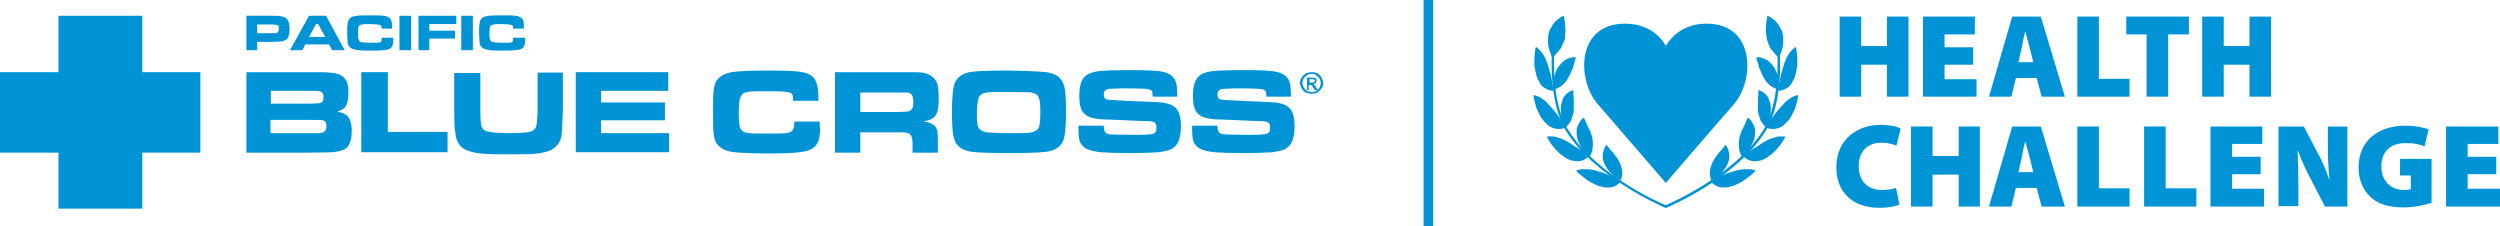 <?xml version="1.0" encoding="utf-8"?>
<!-- Generator: Adobe Illustrator 19.2.0, SVG Export Plug-In . SVG Version: 6.00 Build 0)  -->
<svg version="1.1" id="Layer_1" xmlns="http://www.w3.org/2000/svg" xmlns:xlink="http://www.w3.org/1999/xlink" x="0px" y="0px"
	 viewBox="0 0 602.7 54.5" style="enable-background:new 0 0 602.7 54.5;" xml:space="preserve">
<style type="text/css">
	.st0{fill:#0094D7;}
</style>
<title>Slice 1</title>
<desc>Created with Sketch.</desc>
<g id="Page-1">
	<g id="pbc-health-challenge-RGB">
		<path id="Fill-1" class="st0" d="M315.6,19.9h0.6c0.3,0,0.5,0,0.6-0.1c0.1-0.1,0.2-0.2,0.2-0.3c0-0.1,0-0.2-0.1-0.2
			c-0.1-0.1-0.1-0.1-0.2-0.2c-0.1,0-0.2,0-0.5,0h-0.5V19.9z M315.1,21.5v-2.8h1c0.3,0,0.6,0,0.8,0.1c0.2,0,0.3,0.1,0.4,0.3
			c0.1,0.1,0.1,0.3,0.1,0.4c0,0.2-0.1,0.4-0.2,0.5c-0.2,0.2-0.4,0.2-0.6,0.3c0.1,0,0.2,0.1,0.3,0.2c0.1,0.1,0.3,0.3,0.4,0.6l0.4,0.6
			H317l-0.3-0.4c-0.2-0.4-0.4-0.6-0.5-0.7c-0.1-0.1-0.2-0.1-0.4-0.1h-0.3v1.2H315.1z M316.3,17.8c-0.4,0-0.8,0.1-1.1,0.3
			c-0.4,0.2-0.6,0.5-0.9,0.8c-0.2,0.4-0.3,0.7-0.3,1.1c0,0.4,0.1,0.7,0.3,1.1c0.2,0.3,0.5,0.6,0.8,0.8c0.4,0.2,0.7,0.3,1.1,0.3
			c0.4,0,0.8-0.1,1.1-0.3c0.4-0.2,0.6-0.5,0.8-0.8c0.2-0.3,0.3-0.7,0.3-1.1c0-0.4-0.1-0.7-0.3-1.1c-0.2-0.3-0.5-0.6-0.9-0.8
			C317,17.9,316.7,17.8,316.3,17.8z M316.3,17.4c0.5,0,0.9,0.1,1.3,0.3c0.4,0.2,0.8,0.6,1,1c0.2,0.4,0.4,0.9,0.4,1.3
			c0,0.4-0.1,0.9-0.4,1.3c-0.2,0.4-0.6,0.7-1,1c-0.4,0.2-0.9,0.3-1.4,0.3c-0.5,0-0.9-0.1-1.4-0.3c-0.4-0.2-0.8-0.6-1-1
			c-0.2-0.4-0.4-0.8-0.4-1.3c0-0.5,0.1-0.9,0.4-1.3c0.2-0.4,0.6-0.7,1-1C315.4,17.5,315.8,17.4,316.3,17.4L316.3,17.4z"/>
		<path id="Fill-2" class="st0" d="M73.9,32.1c1.8,0,2.9,0,3.2,0c0.3,0,0.6-0.1,0.8-0.2c0.5-0.2,0.8-0.7,0.8-1.5
			c0-0.8-0.3-1.3-0.9-1.4c-0.2-0.1-1.5-0.1-3.9-0.1h-8.7v3.2H73.9z M73.9,25c1.9,0,3-0.1,3.4-0.2c0.5-0.2,0.7-0.6,0.7-1.4
			c0-0.8-0.3-1.2-0.9-1.4c-0.2-0.1-1.3-0.1-3.2-0.1h-8.6V25H73.9z M59.4,17.4h14.5c3.1,0,4.9,0,5.5,0.1c1.3,0.1,2.3,0.3,2.9,0.7
			c0.6,0.4,1,0.9,1.3,1.5c0.3,0.7,0.4,1.6,0.4,2.7c0,1.4-0.2,2.4-0.6,3.1c-0.4,0.7-1.1,1.1-2.1,1.4c0.9,0.2,1.6,0.4,2,0.7
			c1,0.6,1.5,2,1.5,4c0,1.6-0.3,2.7-0.8,3.5c-0.3,0.5-0.8,0.9-1.4,1.1c-0.6,0.2-1.4,0.4-2.5,0.5c-0.7,0-2.7,0.1-6.1,0.1H59.4V17.4
			L59.4,17.4z"/>
		<polyline id="Fill-3" class="st0" points="93.5,17.4 93.5,31.8 107.9,31.8 107.9,36.7 87.1,36.7 87.1,17.4 93.5,17.4 		"/>
		<path id="Fill-4" class="st0" d="M115.8,17.4v8.9c0,2,0.1,3.3,0.2,3.9c0.2,0.8,0.7,1.3,1.5,1.5c0.9,0.2,2.6,0.4,5.2,0.4
			c2.1,0,3.6-0.1,4.4-0.2c0.8-0.1,1.4-0.4,1.7-0.7c0.2-0.2,0.4-0.5,0.5-0.9c0.1-0.4,0.2-1,0.2-1.8c0.1-0.9,0.1-1.6,0.1-2.1v-8.9h6.1
			v8.9c-0.1,3.1-0.2,5.1-0.3,6.1c-0.2,1.6-1.1,2.8-2.4,3.6c-0.8,0.4-1.9,0.7-3.3,0.9c-1.4,0.2-3.7,0.2-7,0.2c-2.4,0-4.3,0-5.6-0.1
			c-1.3-0.1-2.5-0.2-3.4-0.5c-2.2-0.5-3.4-1.7-3.8-3.7c-0.1-0.8-0.2-1.5-0.3-2.1c0-0.6-0.1-2.1-0.1-4.3v-8.9H115.8"/>
		<polyline id="Fill-5" class="st0" points="161.1,17.4 161.1,21.9 144.9,21.9 144.9,24.7 160.3,24.7 160.3,29 144.9,29 144.9,32.1 
			161.3,32.1 161.3,36.7 138.8,36.7 138.8,17.4 161.1,17.4 		"/>
		<path id="Fill-6" class="st0" d="M197.6,29.3c0,0.9,0.1,1.6,0.1,1.8c0,1.5-0.2,2.7-0.7,3.5c-0.5,0.9-1.5,1.6-3,1.9
			c-1.5,0.3-4.1,0.5-7.7,0.5c-3.8,0-6.6-0.1-8.2-0.2c-1.6-0.1-2.9-0.4-3.7-0.8c-0.7-0.4-1.3-0.9-1.7-1.5c-0.4-0.6-0.6-1.5-0.7-2.6
			c-0.1-0.9-0.1-2.5-0.1-4.8c0-2.2,0-3.9,0.1-4.9c0.1-1,0.3-1.8,0.5-2.3c0.6-1.2,1.7-2,3.4-2.4c1.7-0.4,5.2-0.5,10.4-0.5
			c2.6,0,4.5,0.1,5.7,0.2c1.2,0.1,2.1,0.3,2.8,0.6c0.9,0.4,1.6,1,1.9,1.9c0.4,0.8,0.6,2,0.6,3.6c0,0.1,0,0.4,0,1h-6.1
			c0-0.6-0.1-1.1-0.1-1.3c-0.1-0.2-0.2-0.4-0.3-0.5c-0.2-0.2-0.8-0.3-1.8-0.4c-1-0.1-2.4-0.1-4.3-0.1c-1.9,0-3.2,0-4,0.1
			c-0.7,0.1-1.3,0.2-1.6,0.5c-0.4,0.3-0.6,0.8-0.8,1.4c-0.1,0.7-0.2,1.7-0.2,3.2c0,1.5,0.1,2.5,0.2,3.1c0.1,0.6,0.4,1,0.7,1.3
			c0.3,0.3,0.9,0.4,1.6,0.5c0.8,0.1,2.1,0.1,4,0.1c2.4,0,3.9,0,4.7-0.1c0.8-0.1,1.3-0.2,1.6-0.5c0.4-0.3,0.6-1.1,0.6-2.3H197.6"/>
		<path id="Fill-7" class="st0" d="M216,27c1.5,0,2.4-0.1,2.7-0.1c0.3,0,0.5-0.1,0.7-0.2c0.3-0.2,0.4-0.4,0.6-0.7
			c0.1-0.3,0.2-0.8,0.2-1.4c0-0.6-0.1-1.1-0.2-1.4c-0.1-0.3-0.3-0.5-0.6-0.7c-0.2-0.1-0.5-0.2-0.8-0.2c-0.3,0-1.2,0-2.6,0h-8.6V27
			H216z M201.2,17.4H216c3.5,0,5.6,0,6.3,0.1c0.7,0.1,1.4,0.3,2,0.7c0.8,0.4,1.3,1.1,1.6,1.8c0.3,0.8,0.4,2,0.4,3.7
			c0,1.4-0.1,2.4-0.3,3.1c-0.2,0.7-0.5,1.2-1,1.6c-0.5,0.4-1.4,0.7-2.4,0.9c1.3,0.1,2.2,0.5,2.8,1.1c0.3,0.4,0.5,0.8,0.6,1.3
			c0.1,0.5,0.1,1.6,0.1,3.3v1.8H220v-1c0-1.1,0-1.8-0.1-2.3c-0.1-0.5-0.2-0.8-0.5-1.1c-0.2-0.2-0.5-0.4-0.9-0.4
			c-0.4-0.1-1.2-0.1-2.5-0.1h-8.6v4.9h-6.1V17.4L201.2,17.4z"/>
		<path id="Fill-8" class="st0" d="M237.4,22.4c-0.8,0.2-1.3,0.6-1.5,1.3c-0.2,0.7-0.4,2-0.4,3.9c0,1.2,0.1,2,0.2,2.6
			c0.2,1,1,1.5,2.2,1.7c0.9,0.1,2.7,0.2,5.3,0.2c2.5,0,4.1,0,4.9-0.1c0.8-0.1,1.4-0.3,1.8-0.6c0.4-0.3,0.6-0.7,0.7-1.2
			c0.1-0.5,0.2-1.4,0.2-2.5c0-1.4,0-2.4-0.1-3.1c-0.1-0.7-0.3-1.1-0.5-1.5c-0.3-0.4-0.9-0.7-1.6-0.8c-0.7-0.1-2.5-0.1-5.4-0.1
			C240,22.1,238.1,22.2,237.4,22.4z M252.2,17.4c2.4,0.3,3.8,1.4,4.3,3.2c0.4,1.3,0.5,3.4,0.5,6.4c0,3-0.2,5.2-0.5,6.4
			c-0.5,1.8-2,2.9-4.3,3.2c-1.6,0.2-4.6,0.3-8.9,0.3c-4.4,0-7.4-0.1-9-0.3c-2.4-0.3-3.8-1.4-4.3-3.2c-0.4-1.3-0.5-3.5-0.5-6.6
			c0-3,0.2-5.1,0.5-6.3c0.5-1.8,2-2.9,4.3-3.2c1.6-0.2,4.6-0.3,9-0.3C247.6,17.1,250.6,17.2,252.2,17.4L252.2,17.4z"/>
		<path id="Fill-9" class="st0" d="M266.1,30.3c0,1,0.2,1.6,0.6,1.8c0.3,0.2,0.7,0.3,1.1,0.3c0.5,0,1.9,0.1,4.4,0.1
			c2.6,0,4.2,0,4.7-0.1c0.5,0,0.9-0.1,1.2-0.2c0.5-0.2,0.7-0.7,0.7-1.5c0-0.6-0.2-1-0.5-1.2c-0.3-0.2-1-0.3-2-0.3
			c-0.8,0-2.4-0.1-4.8-0.2c-2.5-0.1-4.1-0.2-4.9-0.2c-1.5,0-2.6-0.2-3.4-0.4c-0.8-0.2-1.4-0.6-1.9-1.1c-0.8-0.8-1.1-2.2-1.1-4.2
			c0-2.2,0.4-3.7,1.3-4.6c0.7-0.7,1.7-1.1,3-1.3c1.4-0.2,4.1-0.3,8.3-0.3c3,0,5,0.1,6.2,0.2c1.9,0.2,3.1,0.7,3.8,1.5
			c0.7,0.7,1,2,1,3.8c0,0.2,0,0.5,0,0.9h-5.9c0-0.5-0.1-0.9-0.1-1.1c-0.1-0.2-0.2-0.4-0.4-0.5c-0.3-0.2-0.7-0.2-1.4-0.3
			c-0.7,0-2.1-0.1-4.2-0.1c-2.6,0-4.2,0.1-4.8,0.2c-0.6,0.2-0.9,0.6-0.9,1.3c0,0.7,0.3,1.1,0.9,1.2c0.5,0.1,2.6,0.2,6.5,0.4
			c3.3,0.1,5.4,0.2,6.5,0.3c1.1,0.1,2,0.4,2.6,0.7c0.7,0.4,1.3,1,1.6,1.8c0.3,0.7,0.5,1.8,0.5,3.2c0,1.8-0.3,3.2-0.8,4.1
			c-0.4,0.7-0.9,1.1-1.6,1.5c-0.7,0.3-1.6,0.5-2.9,0.7c-1.3,0.1-3.8,0.2-7.4,0.2c-3,0-5.3-0.1-6.7-0.2c-1.4-0.2-2.5-0.4-3.3-0.8
			c-0.8-0.4-1.3-1-1.6-1.6c-0.3-0.7-0.4-1.7-0.4-3.1v-0.9H266.1"/>
		<path id="Fill-10" class="st0" d="M293.5,30.3c0,1,0.2,1.6,0.6,1.8c0.3,0.2,0.7,0.3,1.1,0.3c0.5,0,1.9,0.1,4.4,0.1
			c2.6,0,4.2,0,4.7-0.1c0.5,0,0.9-0.1,1.2-0.2c0.5-0.2,0.7-0.7,0.7-1.5c0-0.6-0.2-1-0.5-1.2c-0.3-0.2-1-0.3-2-0.3
			c-0.8,0-2.4-0.1-4.8-0.2c-2.5-0.1-4.1-0.2-4.9-0.2c-1.5,0-2.6-0.2-3.4-0.4c-0.8-0.2-1.4-0.6-1.9-1.1c-0.8-0.8-1.1-2.2-1.1-4.2
			c0-2.2,0.4-3.7,1.3-4.6c0.7-0.7,1.7-1.1,3-1.3c1.4-0.2,4.1-0.3,8.3-0.3c3,0,5,0.1,6.2,0.2c1.9,0.2,3.1,0.7,3.8,1.5
			c0.7,0.7,1,2,1,3.8c0,0.2,0,0.5,0,0.9h-5.9c0-0.5-0.1-0.9-0.1-1.1c-0.1-0.2-0.2-0.4-0.4-0.5c-0.3-0.2-0.7-0.2-1.4-0.3
			c-0.7,0-2.1-0.1-4.2-0.1c-2.6,0-4.2,0.1-4.8,0.2c-0.6,0.2-0.9,0.6-0.9,1.3c0,0.7,0.3,1.1,0.9,1.2c0.5,0.1,2.6,0.2,6.5,0.4
			c3.3,0.1,5.4,0.2,6.5,0.3c1.1,0.1,2,0.4,2.6,0.7c0.7,0.4,1.3,1,1.6,1.8c0.3,0.7,0.5,1.8,0.5,3.2c0,1.8-0.3,3.2-0.8,4.1
			c-0.4,0.7-0.9,1.1-1.6,1.5c-0.7,0.3-1.6,0.5-2.9,0.7c-1.3,0.1-3.8,0.2-7.4,0.2c-3,0-5.3-0.1-6.7-0.2c-1.4-0.2-2.5-0.4-3.3-0.8
			c-0.8-0.4-1.3-1-1.6-1.6c-0.3-0.7-0.4-1.7-0.4-3.1v-0.9H293.5"/>
		<path id="Fill-11" class="st0" d="M65.3,8c0.6,0,1,0,1.1,0c0.1,0,0.3,0,0.4-0.1c0.1-0.1,0.2-0.2,0.3-0.3c0.1-0.1,0.1-0.4,0.1-0.7
			c0-0.3,0-0.5-0.1-0.7C67,6.1,66.9,6,66.7,6c-0.1,0-0.6-0.1-1.4-0.1H62V8H65.3z M59.4,3.8h5.9c1.2,0,1.9,0,2.3,0.1
			C68.4,4,69,4.3,69.3,4.7c0.3,0.4,0.5,1.2,0.5,2.2c0,1-0.1,1.7-0.4,2.2c-0.2,0.3-0.4,0.5-0.7,0.6C68.4,9.9,68,10,67.5,10
			c-0.4,0-1.1,0.1-2.1,0.1H62v2h-2.6V3.8L59.4,3.8z"/>
		<path id="Fill-12" class="st0" d="M76.7,5.8h-0.5l-1.7,3.1h3.9L76.7,5.8z M79.3,10.7h-5.7l-0.7,1.4h-3l4.6-8.3h4.1l4.5,8.3h-3
			L79.3,10.7L79.3,10.7z"/>
		<path id="Fill-13" class="st0" d="M94.8,8.9c0,0.4,0,0.7,0,0.8c0,0.6-0.1,1.1-0.3,1.5c-0.2,0.4-0.6,0.7-1.3,0.8
			c-0.6,0.1-1.7,0.2-3.3,0.2c-1.6,0-2.8,0-3.5-0.1c-0.7-0.1-1.2-0.2-1.6-0.4c-0.3-0.2-0.6-0.4-0.7-0.6c-0.2-0.3-0.3-0.6-0.3-1.1
			c0-0.4-0.1-1.1-0.1-2c0-1,0-1.7,0.1-2.1c0-0.4,0.1-0.8,0.2-1c0.2-0.5,0.7-0.9,1.5-1c0.7-0.2,2.2-0.2,4.4-0.2c1.1,0,1.9,0,2.4,0.1
			c0.5,0,0.9,0.1,1.2,0.3c0.4,0.2,0.7,0.4,0.8,0.8c0.2,0.4,0.2,0.9,0.2,1.6c0,0,0,0.2,0,0.4H92c0-0.3,0-0.5-0.1-0.6
			c0-0.1-0.1-0.2-0.1-0.2c-0.1-0.1-0.4-0.1-0.8-0.2c-0.4,0-1-0.1-1.9-0.1c-0.8,0-1.4,0-1.7,0.1c-0.3,0-0.5,0.1-0.7,0.2
			c-0.2,0.1-0.3,0.3-0.3,0.6c-0.1,0.3-0.1,0.7-0.1,1.4c0,0.6,0,1.1,0.1,1.3c0.1,0.3,0.2,0.4,0.3,0.6c0.1,0.1,0.4,0.2,0.7,0.2
			c0.3,0,0.9,0.1,1.7,0.1c1,0,1.7,0,2,0c0.3,0,0.6-0.1,0.7-0.2c0.2-0.1,0.2-0.5,0.2-1H94.8"/>
		<polygon id="Fill-14" class="st0" points="96.3,12.1 99.1,12.1 99.1,3.8 96.3,3.8 		"/>
		<polyline id="Fill-15" class="st0" points="110,3.8 110,5.8 103.5,5.8 103.5,7.4 109.7,7.4 109.7,9.3 103.5,9.3 103.5,12.1 
			100.9,12.1 100.9,3.8 110,3.8 		"/>
		<polygon id="Fill-16" class="st0" points="111.2,12.1 114,12.1 114,3.8 111.2,3.8 		"/>
		<path id="Fill-17" class="st0" d="M126.6,8.9c0,0.4,0,0.7,0,0.8c0,0.6-0.1,1.1-0.3,1.5c-0.2,0.4-0.6,0.7-1.3,0.8s-1.7,0.2-3.3,0.2
			c-1.6,0-2.8,0-3.5-0.1c-0.7-0.1-1.2-0.2-1.6-0.4c-0.3-0.2-0.6-0.4-0.7-0.6c-0.2-0.3-0.3-0.6-0.3-1.1c0-0.4-0.1-1.1-0.1-2
			c0-1,0-1.7,0.1-2.1c0-0.4,0.1-0.8,0.2-1c0.2-0.5,0.7-0.9,1.5-1c0.7-0.2,2.2-0.2,4.4-0.2c1.1,0,1.9,0,2.4,0.1
			c0.5,0,0.9,0.1,1.2,0.3c0.4,0.2,0.7,0.4,0.8,0.8c0.2,0.4,0.2,0.9,0.2,1.6c0,0,0,0.2,0,0.4h-2.6c0-0.3,0-0.5-0.1-0.6
			c0-0.1-0.1-0.2-0.1-0.2c-0.1-0.1-0.4-0.1-0.8-0.2c-0.4,0-1-0.1-1.9-0.1c-0.8,0-1.4,0-1.7,0.1c-0.3,0-0.5,0.1-0.7,0.2
			c-0.2,0.1-0.3,0.3-0.3,0.6c-0.1,0.3-0.1,0.7-0.1,1.4c0,0.6,0,1.1,0.1,1.3c0.1,0.3,0.2,0.4,0.3,0.6c0.1,0.1,0.4,0.2,0.7,0.2
			c0.3,0,0.9,0.1,1.7,0.1c1,0,1.7,0,2,0c0.3,0,0.6-0.1,0.7-0.2c0.2-0.1,0.2-0.5,0.2-1H126.6"/>
		<polyline id="Fill-18" class="st0" points="48.3,17.4 34.3,17.4 34.3,3.8 14.1,3.8 14.1,17.4 0,17.4 0,36.8 14.1,36.8 14.1,50.3 
			34.3,50.3 34.3,36.8 48.3,36.8 48.3,17.4 		"/>
		<polygon id="Fill-19" class="st0" points="343.2,54.5 345.5,54.5 345.5,0 343.2,0 		"/>
		<path id="Fill-20" class="st0" d="M457.9,49.3c-0.7,0.4-2.5,0.8-4.8,0.8c-7.2,0-10.4-4.5-10.4-9.7c0-6.8,5-10.3,10.7-10.3
			c2.2,0,4,0.4,4.8,0.9l-1,4.1c-0.8-0.3-2-0.7-3.6-0.7c-3,0-5.5,1.7-5.5,5.7c0,3.5,2.1,5.7,5.6,5.7c1.2,0,2.6-0.2,3.4-0.5
			L457.9,49.3"/>
		<polyline id="Fill-21" class="st0" points="465.9,30.5 465.9,37.6 472.2,37.6 472.2,30.5 477.3,30.5 477.3,49.8 472.2,49.8 
			472.2,42.1 465.9,42.1 465.9,49.8 460.7,49.8 460.7,30.5 465.9,30.5 		"/>
		<path id="Fill-22" class="st0" d="M490.2,41.5l-0.9-3.5c-0.3-1.1-0.7-2.7-1-3.8h-0.1c-0.3,1.1-0.6,2.7-0.8,3.8l-0.8,3.5H490.2z
			 M486,45.3l-1.1,4.5h-5.4l5.6-19.3h6.9l5.8,19.3h-5.6l-1.2-4.5H486L486,45.3z"/>
		<polyline id="Fill-23" class="st0" points="500.8,30.5 506,30.5 506,45.4 513.4,45.4 513.4,49.8 500.8,49.8 500.8,30.5 		"/>
		<polyline id="Fill-24" class="st0" points="516.9,30.5 522.1,30.5 522.1,45.4 529.5,45.4 529.5,49.8 516.9,49.8 516.9,30.5 		"/>
		<polyline id="Fill-25" class="st0" points="545,42 538.1,42 538.1,45.5 545.8,45.5 545.8,49.8 532.9,49.8 532.9,30.5 545.4,30.5 
			545.4,34.7 538.1,34.7 538.1,37.8 545,37.8 545,42 		"/>
		<path id="Fill-26" class="st0" d="M549.3,49.8V30.5h6.1l3.1,5.9c1.1,1.9,2.2,4.5,3,6.8h0.1c-0.3-2.5-0.4-5.2-0.4-8.1v-4.6h4.7
			v19.3h-5.4l-3.3-6.4c-1.1-2-2.3-4.6-3.2-7h-0.1c0.1,2.6,0.2,5.5,0.2,8.6v4.7H549.3"/>
		<path id="Fill-27" class="st0" d="M586.2,48.9c-1.5,0.5-4.2,1.1-6.7,1.1c-3.8,0-6.4-0.9-8.1-2.6c-1.8-1.7-2.8-4.2-2.8-7
			c0-6.7,5-10.1,11.3-10.1c2.6,0,4.6,0.5,5.6,0.9l-1,4.1c-1.1-0.5-2.4-0.8-4.6-0.8c-3.2,0-5.8,1.7-5.8,5.6c0,3.6,2.3,5.7,5.5,5.7
			c0.7,0,1.4-0.1,1.6-0.2v-3.3h-2.6v-4h7.6V48.9"/>
		<polyline id="Fill-28" class="st0" points="601.8,42 594.9,42 594.9,45.5 602.7,45.5 602.7,49.8 589.7,49.8 589.7,30.5 
			602.3,30.5 602.3,34.7 594.9,34.7 594.9,37.8 601.8,37.8 601.8,42 		"/>
		<polyline id="Fill-29" class="st0" points="448.7,4 448.7,11.1 454.9,11.1 454.9,4 460.1,4 460.1,23.3 454.9,23.3 454.9,15.6 
			448.7,15.6 448.7,23.3 443.5,23.3 443.5,4 448.7,4 		"/>
		<polyline id="Fill-30" class="st0" points="475.7,15.6 468.8,15.6 468.8,19.1 476.5,19.1 476.5,23.3 463.6,23.3 463.6,4 476.1,4 
			476.1,8.3 468.8,8.3 468.8,11.4 475.7,11.4 475.7,15.6 		"/>
		<path id="Fill-31" class="st0" d="M490.2,15l-0.9-3.5c-0.3-1.1-0.7-2.7-1-3.8h-0.1c-0.3,1.1-0.6,2.7-0.8,3.8l-0.8,3.5H490.2z
			 M486,18.8l-1.1,4.5h-5.4L485.1,4h6.9l5.8,19.3h-5.6l-1.2-4.5H486L486,18.8z"/>
		<polyline id="Fill-32" class="st0" points="500.8,4 506,4 506,19 513.4,19 513.4,23.3 500.8,23.3 500.8,4 		"/>
		<polyline id="Fill-33" class="st0" points="517.5,8.3 512.6,8.3 512.6,4 527.7,4 527.7,8.3 522.7,8.3 522.7,23.3 517.5,23.3 
			517.5,8.3 		"/>
		<polyline id="Fill-34" class="st0" points="536.1,4 536.1,11.1 542.3,11.1 542.3,4 547.5,4 547.5,23.3 542.3,23.3 542.3,15.6 
			536.1,15.6 536.1,23.3 530.9,23.3 530.9,4 536.1,4 		"/>
		<path id="Fill-35" class="st0" d="M411.4,5.7c-7.2,0-9.8,5.4-9.8,5.4s-2.5-5.4-9.8-5.4c-11.9,0-11.6,13.6-6.7,19.3
			c4.9,5.7,16.5,19.1,16.5,19.1s11.5-13.4,16.5-19.1C423,19.3,423.2,5.7,411.4,5.7"/>
		<path id="Fill-36" class="st0" d="M390.7,43.6c0,0-0.1,0-0.2-0.1c-0.1-0.1-0.3-0.2-0.5-0.3c-0.2-0.1-0.4-0.2-0.5-0.3
			c-0.1-0.1-0.2-0.1-0.2-0.1c-0.6-0.2-1.4-0.6-2.2-0.9c-0.2-0.1-0.4-0.2-0.6-0.2c-0.2-0.1-0.4-0.2-0.6-0.2c-0.4-0.1-0.9-0.3-1.3-0.4
			c-0.4-0.1-0.7-0.2-1-0.2c-0.3-0.1-0.6-0.1-0.9-0.1c-0.6,0-1.1,0-1.5,0c-0.4,0.1-0.7,0.1-0.9,0.2c-0.2,0.1-0.3,0.1-0.3,0.1
			s0.1,0.1,0.1,0.2c0.1,0.1,0.2,0.3,0.4,0.4c0.2,0.2,0.4,0.4,0.7,0.6c0.3,0.2,0.6,0.5,0.9,0.7c0.2,0.1,0.3,0.2,0.5,0.4
			c0.2,0.1,0.4,0.2,0.6,0.4c0.2,0.1,0.4,0.2,0.6,0.3c0.2,0.1,0.4,0.2,0.6,0.3c0.4,0.2,0.8,0.4,1.3,0.5c0.4,0.1,0.8,0.2,1.2,0.3
			c0.2,0,0.3,0,0.5,0c0.2,0,0.3,0,0.4,0c0.3,0,0.5,0,0.8-0.1c0.5-0.1,0.9-0.3,1.2-0.5c0.6-0.4,1-0.9,1.1-1.1
			C390.6,43.6,390.7,43.6,390.7,43.6"/>
		<path id="Fill-37" class="st0" d="M390.8,43.5c0,0-0.1,0-0.2-0.1c-0.1-0.1-0.3-0.2-0.5-0.3c-0.2-0.1-0.4-0.2-0.5-0.3
			c-0.1-0.1-0.2-0.1-0.2-0.1c-0.3-0.2-0.5-0.4-0.8-0.7c-0.1-0.1-0.3-0.3-0.4-0.4c-0.1-0.1-0.3-0.3-0.4-0.5c-0.1-0.2-0.3-0.3-0.4-0.5
			c-0.1-0.2-0.2-0.4-0.3-0.5c-0.2-0.4-0.4-0.8-0.5-1.1c-0.1-0.3-0.2-0.6-0.2-0.9c0-0.3,0-0.6,0-0.8c0-0.5,0.2-0.9,0.3-1.3
			c0.1-0.4,0.3-0.6,0.4-0.8c0.1-0.2,0.2-0.3,0.2-0.3s0,0,0.1,0.1c0.1,0.1,0.1,0.2,0.2,0.3c0.1,0.1,0.2,0.3,0.4,0.5
			c0.1,0.2,0.3,0.4,0.5,0.6c0.1,0.1,0.2,0.2,0.3,0.3c0.1,0.1,0.2,0.2,0.3,0.4c0.1,0.1,0.2,0.2,0.3,0.4c0.1,0.1,0.2,0.3,0.3,0.4
			c0.2,0.3,0.4,0.5,0.5,0.8c0.2,0.3,0.3,0.6,0.4,0.8c0.1,0.1,0.1,0.2,0.1,0.3c0,0.1,0.1,0.2,0.1,0.3c0.1,0.2,0.1,0.4,0.2,0.7
			c0.1,0.4,0.1,0.8,0.1,1.2C391,42.6,390.8,43.1,390.8,43.5C390.7,43.4,390.7,43.5,390.8,43.5"/>
		<path id="Fill-38" class="st0" d="M383.2,38c0,0-0.1-0.1-0.2-0.2c-0.1-0.1-0.3-0.2-0.4-0.4c-0.2-0.1-0.3-0.3-0.4-0.4
			c-0.1-0.1-0.2-0.2-0.2-0.2c-0.6-0.4-1.2-0.9-2-1.3c-0.2-0.1-0.4-0.2-0.6-0.4c-0.2-0.1-0.4-0.2-0.6-0.4c-0.4-0.2-0.8-0.5-1.2-0.7
			c-0.3-0.2-0.6-0.3-1-0.5c-0.3-0.1-0.6-0.2-0.9-0.3c-0.5-0.2-1-0.3-1.5-0.3c-0.4,0-0.7,0-1,0c-0.2,0-0.3,0.1-0.3,0.1s0,0.1,0.1,0.2
			c0.1,0.1,0.2,0.3,0.3,0.5c0.1,0.2,0.3,0.5,0.5,0.8c0.2,0.3,0.4,0.6,0.7,0.9c0.1,0.2,0.3,0.3,0.4,0.5c0.1,0.2,0.3,0.3,0.5,0.5
			c0.2,0.2,0.3,0.3,0.5,0.5c0.2,0.2,0.3,0.3,0.5,0.4c0.4,0.3,0.7,0.5,1.1,0.8c0.4,0.2,0.8,0.4,1.1,0.5c0.1,0.1,0.3,0.1,0.4,0.1
			c0.1,0,0.3,0.1,0.4,0.1c0.3,0,0.5,0.1,0.8,0.1c0.5,0,0.9-0.1,1.2-0.2c0.7-0.2,1.1-0.6,1.3-0.8C383.1,38,383.1,38,383.2,38"/>
		<path id="Fill-39" class="st0" d="M383.2,37.9c0,0-0.1-0.1-0.2-0.2c-0.1-0.1-0.3-0.2-0.4-0.4c-0.2-0.1-0.3-0.3-0.4-0.4
			c-0.1-0.1-0.2-0.2-0.2-0.2c-0.2-0.3-0.4-0.6-0.6-0.9c-0.1-0.2-0.2-0.3-0.3-0.5c-0.1-0.2-0.2-0.4-0.3-0.6c-0.1-0.2-0.2-0.4-0.3-0.6
			c-0.1-0.2-0.1-0.4-0.2-0.6c-0.1-0.4-0.2-0.8-0.2-1.2c0-0.3,0-0.7,0-1c0-0.3,0.1-0.6,0.2-0.8c0.2-0.5,0.4-0.9,0.6-1.2
			c0.2-0.3,0.4-0.5,0.6-0.7c0.2-0.1,0.3-0.2,0.3-0.2s0,0,0.1,0.1c0,0.1,0.1,0.2,0.2,0.4c0.1,0.1,0.2,0.3,0.2,0.5
			c0.1,0.2,0.2,0.4,0.3,0.7c0.1,0.1,0.1,0.3,0.2,0.4c0.1,0.1,0.1,0.3,0.2,0.4c0.1,0.1,0.1,0.3,0.2,0.4c0.1,0.1,0.1,0.3,0.2,0.4
			c0.1,0.3,0.2,0.6,0.3,0.9c0.1,0.3,0.2,0.6,0.2,0.9c0,0.1,0,0.2,0.1,0.4c0,0.1,0,0.2,0,0.4c0,0.2,0,0.5,0,0.7
			c0,0.4-0.1,0.8-0.1,1.2c-0.2,0.7-0.4,1.2-0.6,1.5C383.2,37.8,383.2,37.9,383.2,37.9"/>
		<path id="Fill-40" class="st0" d="M377.2,9.6c-0.1,0.3-0.2,0.6-0.4,0.9c-0.1,0.3-0.3,0.6-0.4,0.9c-0.1,0.3-0.3,0.5-0.5,0.7
			c-0.2,0.2-0.3,0.5-0.5,0.6c-0.3,0.4-0.6,0.7-0.8,0.9c-0.1,0.1-0.2,0.2-0.2,0.2c-0.1,0.1-0.1,0.1-0.1,0.1s0,0-0.1-0.1
			c0-0.1-0.1-0.2-0.2-0.4c-0.1-0.3-0.3-0.8-0.5-1.4c-0.1-0.3-0.2-0.6-0.2-0.9c-0.1-0.3-0.1-0.7-0.1-1c0-0.3,0-0.7,0-1.1
			c0-0.4,0.1-0.7,0.2-1.1c0.1-0.4,0.2-0.7,0.4-1c0.2-0.3,0.4-0.6,0.5-0.9c0.4-0.5,0.8-1,1.2-1.3c0.8-0.7,1.5-0.9,1.5-0.9
			s0.2,0.8,0.3,1.8c0,0.5,0.1,1.2,0.1,1.8c0,0.3-0.1,0.7-0.1,1C377.4,8.9,377.3,9.3,377.2,9.6"/>
		<path id="Fill-41" class="st0" d="M377.5,30.8c0,0-0.1-0.1-0.1-0.2c-0.1-0.1-0.2-0.3-0.3-0.5c-0.1-0.2-0.2-0.4-0.3-0.5
			c-0.1-0.1-0.1-0.2-0.1-0.2c-0.4-0.6-0.9-1.2-1.4-1.9c-0.1-0.2-0.3-0.4-0.4-0.5c-0.1-0.2-0.3-0.4-0.4-0.5c-0.3-0.4-0.6-0.7-0.9-1
			c-0.3-0.3-0.5-0.5-0.7-0.8c-0.2-0.2-0.5-0.4-0.7-0.6c-0.5-0.4-0.9-0.6-1.3-0.8c-0.4-0.2-0.7-0.3-0.9-0.3c-0.2-0.1-0.3-0.1-0.3-0.1
			s0,0.1,0,0.2c0,0.1,0.1,0.4,0.1,0.6c0.1,0.3,0.1,0.6,0.2,0.9c0.1,0.3,0.2,0.7,0.3,1.1c0.1,0.2,0.1,0.4,0.2,0.6
			c0.1,0.2,0.2,0.4,0.3,0.6c0.1,0.2,0.2,0.4,0.3,0.6c0.1,0.2,0.2,0.4,0.3,0.6c0.2,0.4,0.5,0.8,0.8,1.1c0.3,0.3,0.6,0.6,0.9,0.9
			c0.1,0.1,0.2,0.2,0.4,0.3c0.1,0.1,0.2,0.2,0.4,0.2c0.2,0.1,0.5,0.3,0.7,0.3c0.5,0.2,0.9,0.2,1.2,0.2
			C376.6,31.1,377.1,30.9,377.5,30.8C377.5,30.8,377.5,30.8,377.5,30.8"/>
		<path id="Fill-42" class="st0" d="M377.6,30.8c0,0-0.1-0.1-0.1-0.2c-0.1-0.1-0.2-0.3-0.3-0.5s-0.2-0.4-0.3-0.5
			c-0.1-0.1-0.1-0.2-0.1-0.2c-0.1-0.3-0.2-0.7-0.3-1.1c0-0.2-0.1-0.4-0.1-0.6c0-0.2-0.1-0.4-0.1-0.6c0-0.2,0-0.4,0-0.6
			c0-0.2,0-0.4,0-0.6c0-0.4,0.1-0.8,0.2-1.2c0.1-0.3,0.2-0.6,0.3-0.9c0.1-0.3,0.3-0.5,0.4-0.7c0.3-0.4,0.7-0.7,1-0.9
			c0.3-0.2,0.6-0.3,0.8-0.4c0.2-0.1,0.3-0.1,0.3-0.1s0,0.1,0,0.1c0,0.1,0,0.2,0,0.4c0,0.2,0,0.4,0,0.6c0,0.2,0,0.5,0.1,0.7
			c0,0.1,0,0.3,0,0.4c0,0.1,0,0.3,0,0.4c0,0.2,0,0.3,0,0.5c0,0.2,0,0.3,0,0.5c0,0.3,0,0.6,0,1c0,0.3,0,0.6-0.1,1
			c0,0.1,0,0.2-0.1,0.4c0,0.1-0.1,0.2-0.1,0.3c-0.1,0.2-0.1,0.4-0.2,0.6c-0.1,0.4-0.3,0.7-0.5,1c-0.4,0.6-0.8,1-1.1,1.2
			C377.6,30.7,377.6,30.8,377.6,30.8"/>
		<path id="Fill-43" class="st0" d="M374.5,21.9c0,0,0-0.1,0-0.3c0-0.2,0-0.4-0.1-0.6c0-0.2-0.1-0.4-0.1-0.6c0-0.2,0-0.3,0-0.3
			c-0.2-0.7-0.3-1.5-0.5-2.3c0-0.2-0.1-0.4-0.2-0.6c-0.1-0.2-0.1-0.4-0.2-0.7c-0.1-0.4-0.2-0.9-0.4-1.3c-0.1-0.4-0.3-0.7-0.4-1
			c-0.1-0.3-0.3-0.6-0.4-0.8c-0.3-0.5-0.6-0.9-0.9-1.2c-0.3-0.3-0.5-0.5-0.7-0.7c-0.2-0.1-0.3-0.2-0.3-0.2s0,0.1-0.1,0.2
			c0,0.1-0.1,0.3-0.1,0.6c0,0.3-0.1,0.6-0.1,0.9c0,0.3-0.1,0.7-0.1,1.2c0,0.2,0,0.4,0,0.6c0,0.2,0,0.4,0,0.7c0,0.2,0,0.4,0.1,0.7
			c0,0.2,0.1,0.5,0.1,0.7c0.1,0.5,0.2,0.9,0.3,1.3c0.1,0.4,0.3,0.8,0.5,1.2c0.1,0.1,0.2,0.3,0.2,0.4c0.1,0.1,0.2,0.2,0.2,0.4
			c0.2,0.2,0.3,0.4,0.5,0.6c0.4,0.3,0.7,0.5,1.1,0.7C373.6,21.8,374.2,21.9,374.5,21.9C374.5,21.9,374.5,21.9,374.5,21.9"/>
		<path id="Fill-44" class="st0" d="M374.7,21.9c0,0,0-0.1,0-0.3c0-0.2,0-0.4-0.1-0.6c0-0.2,0-0.4-0.1-0.6c0-0.2,0-0.3,0-0.3
			c0-0.3,0.1-0.7,0.1-1.1c0-0.2,0.1-0.4,0.1-0.6c0-0.2,0.1-0.4,0.2-0.6c0.1-0.2,0.1-0.4,0.2-0.6c0.1-0.2,0.2-0.4,0.3-0.6
			c0.2-0.4,0.4-0.7,0.7-1c0.2-0.3,0.4-0.5,0.7-0.7c0.2-0.2,0.4-0.4,0.7-0.5c0.5-0.3,0.9-0.4,1.2-0.5c0.4-0.1,0.7-0.1,0.9-0.1
			c0.2,0,0.3,0,0.3,0s0,0,0,0.1c0,0.1-0.1,0.2-0.1,0.4c0,0.2-0.1,0.4-0.2,0.6c-0.1,0.2-0.1,0.5-0.2,0.7c0,0.1-0.1,0.3-0.1,0.4
			c0,0.1-0.1,0.3-0.1,0.4c-0.1,0.1-0.1,0.3-0.2,0.4c-0.1,0.1-0.1,0.3-0.2,0.4c-0.1,0.3-0.2,0.6-0.4,0.9c-0.1,0.3-0.3,0.6-0.4,0.8
			c-0.1,0.1-0.1,0.2-0.2,0.3c-0.1,0.1-0.1,0.2-0.2,0.3c-0.1,0.2-0.3,0.4-0.4,0.5c-0.3,0.3-0.6,0.6-0.9,0.8c-0.6,0.4-1.1,0.6-1.4,0.7
			C374.7,21.9,374.7,21.9,374.7,21.9"/>
		<path id="Fill-45" class="st0" d="M401.6,50.1c0,0-0.1,0-0.1,0c-0.2-0.1-16.8-7-24-18.6c-4.1-6.7-3.4-18-3.4-18.5
			c0-0.2,0.2-0.3,0.3-0.3c0.2,0,0.3,0.1,0.3,0.3c0,0.1-0.8,11.6,3.3,18.2c7.1,11.5,23.5,18.3,23.7,18.3c0.1,0.1,0.2,0.2,0.2,0.4
			C401.8,50,401.7,50.1,401.6,50.1"/>
		<path id="Fill-46" class="st0" d="M412.5,43.6c0,0,0.1,0,0.2-0.1c0.1-0.1,0.3-0.2,0.5-0.3c0.2-0.1,0.4-0.2,0.5-0.3
			c0.1-0.1,0.2-0.1,0.2-0.1c0.6-0.2,1.4-0.6,2.2-0.9c0.2-0.1,0.4-0.2,0.6-0.2c0.2-0.1,0.4-0.2,0.6-0.2c0.4-0.1,0.9-0.3,1.3-0.4
			c0.4-0.1,0.7-0.2,1-0.2c0.3-0.1,0.6-0.1,0.9-0.1c0.6,0,1.1,0,1.5,0c0.4,0.1,0.7,0.1,0.9,0.2c0.2,0.1,0.3,0.1,0.3,0.1
			s-0.1,0.1-0.1,0.2c-0.1,0.1-0.2,0.3-0.4,0.4c-0.2,0.2-0.4,0.4-0.7,0.6c-0.3,0.2-0.6,0.5-0.9,0.7c-0.2,0.1-0.3,0.2-0.5,0.4
			c-0.2,0.1-0.4,0.2-0.6,0.4c-0.2,0.1-0.4,0.2-0.6,0.3c-0.2,0.1-0.4,0.2-0.6,0.3c-0.4,0.2-0.8,0.4-1.3,0.5c-0.4,0.1-0.8,0.2-1.2,0.3
			c-0.2,0-0.3,0-0.5,0c-0.2,0-0.3,0-0.4,0c-0.3,0-0.5,0-0.8-0.1c-0.5-0.1-0.9-0.3-1.2-0.5c-0.6-0.4-1-0.9-1.1-1.1
			C412.6,43.6,412.5,43.6,412.5,43.6"/>
		<path id="Fill-47" class="st0" d="M412.5,43.5c0,0,0.1,0,0.2-0.1c0.1-0.1,0.3-0.2,0.5-0.3c0.2-0.1,0.4-0.2,0.5-0.3
			c0.1-0.1,0.2-0.1,0.2-0.1c0.3-0.2,0.5-0.4,0.8-0.7c0.1-0.1,0.3-0.3,0.4-0.4c0.1-0.1,0.3-0.3,0.4-0.5c0.1-0.2,0.3-0.3,0.4-0.5
			c0.1-0.2,0.2-0.4,0.3-0.5c0.2-0.4,0.4-0.8,0.5-1.1c0.1-0.3,0.2-0.6,0.2-0.9c0-0.3,0-0.6,0-0.8c0-0.5-0.2-0.9-0.3-1.3
			c-0.1-0.4-0.3-0.6-0.4-0.8c-0.1-0.2-0.2-0.3-0.2-0.3s0,0-0.1,0.1c-0.1,0.1-0.1,0.2-0.2,0.3c-0.1,0.1-0.2,0.3-0.4,0.5
			c-0.1,0.2-0.3,0.4-0.5,0.6c-0.1,0.1-0.2,0.2-0.3,0.3c-0.1,0.1-0.2,0.2-0.3,0.4c-0.1,0.1-0.2,0.2-0.3,0.4c-0.1,0.1-0.2,0.3-0.3,0.4
			c-0.2,0.3-0.4,0.5-0.5,0.8c-0.2,0.3-0.3,0.6-0.4,0.8c-0.1,0.1-0.1,0.2-0.1,0.3c0,0.1-0.1,0.2-0.1,0.3c-0.1,0.2-0.1,0.4-0.2,0.7
			c-0.1,0.4-0.1,0.8-0.1,1.2C412.3,42.6,412.4,43.1,412.5,43.5C412.5,43.4,412.5,43.5,412.5,43.5"/>
		<path id="Fill-48" class="st0" d="M420.1,38c0,0,0.1-0.1,0.2-0.2c0.1-0.1,0.3-0.2,0.4-0.4c0.2-0.1,0.3-0.3,0.4-0.4
			c0.1-0.1,0.2-0.2,0.2-0.2c0.6-0.4,1.2-0.9,2-1.3c0.2-0.1,0.4-0.2,0.6-0.4c0.2-0.1,0.4-0.2,0.6-0.4c0.4-0.2,0.8-0.5,1.2-0.7
			c0.3-0.2,0.6-0.3,1-0.5c0.3-0.1,0.6-0.2,0.9-0.3c0.5-0.2,1-0.3,1.5-0.3c0.4,0,0.7,0,1,0c0.2,0,0.3,0.1,0.3,0.1s0,0.1-0.1,0.2
			c-0.1,0.1-0.2,0.3-0.3,0.5c-0.1,0.2-0.3,0.5-0.5,0.8c-0.2,0.3-0.4,0.6-0.7,0.9c-0.1,0.2-0.3,0.3-0.4,0.5c-0.1,0.2-0.3,0.3-0.5,0.5
			c-0.2,0.2-0.3,0.3-0.5,0.5c-0.2,0.2-0.3,0.3-0.5,0.4c-0.4,0.3-0.7,0.5-1.1,0.8c-0.4,0.2-0.8,0.4-1.1,0.5c-0.1,0.1-0.3,0.1-0.4,0.1
			c-0.1,0-0.3,0.1-0.4,0.1c-0.3,0-0.5,0.1-0.8,0.1c-0.5,0-0.9-0.1-1.2-0.2c-0.7-0.2-1.1-0.6-1.3-0.8C420.1,38,420.1,38,420.1,38"/>
		<path id="Fill-49" class="st0" d="M420,37.9c0,0,0.1-0.1,0.2-0.2c0.1-0.1,0.3-0.2,0.4-0.4c0.2-0.1,0.3-0.3,0.4-0.4
			c0.1-0.1,0.2-0.2,0.2-0.2c0.2-0.3,0.4-0.6,0.6-0.9c0.1-0.2,0.2-0.3,0.3-0.5c0.1-0.2,0.2-0.4,0.3-0.6c0.1-0.2,0.2-0.4,0.3-0.6
			c0.1-0.2,0.1-0.4,0.2-0.6c0.1-0.4,0.2-0.8,0.2-1.2c0-0.3,0-0.7,0-1c0-0.3-0.1-0.6-0.2-0.8c-0.2-0.5-0.4-0.9-0.6-1.2
			c-0.2-0.3-0.4-0.5-0.6-0.7c-0.2-0.1-0.3-0.2-0.3-0.2s0,0-0.1,0.1s-0.1,0.2-0.2,0.4c-0.1,0.1-0.2,0.3-0.2,0.5
			c-0.1,0.2-0.2,0.4-0.3,0.7c-0.1,0.1-0.1,0.3-0.2,0.4c-0.1,0.1-0.1,0.3-0.2,0.4c-0.1,0.1-0.1,0.3-0.2,0.4c-0.1,0.1-0.1,0.3-0.2,0.4
			c-0.1,0.3-0.2,0.6-0.3,0.9c-0.1,0.3-0.2,0.6-0.2,0.9c0,0.1,0,0.2-0.1,0.4c0,0.1,0,0.2,0,0.4c0,0.2,0,0.5,0,0.7
			c0,0.4,0.1,0.8,0.1,1.2c0.2,0.7,0.4,1.2,0.6,1.5C420,37.8,420,37.9,420,37.9"/>
		<path id="Fill-50" class="st0" d="M426,9.6c0.1,0.3,0.2,0.6,0.3,0.9c0.1,0.3,0.3,0.6,0.4,0.9c0.1,0.3,0.3,0.5,0.5,0.7
			c0.2,0.2,0.3,0.5,0.5,0.6c0.3,0.4,0.6,0.7,0.8,0.9c0.1,0.1,0.2,0.2,0.2,0.2c0.1,0.1,0.1,0.1,0.1,0.1s0,0,0.1-0.1
			c0-0.1,0.1-0.2,0.2-0.4c0.1-0.3,0.3-0.8,0.5-1.4c0.1-0.3,0.2-0.6,0.2-0.9c0.1-0.3,0.1-0.7,0.1-1c0-0.3,0-0.7,0-1.1
			c0-0.4-0.1-0.7-0.2-1.1c-0.1-0.4-0.2-0.7-0.4-1c-0.2-0.3-0.3-0.6-0.5-0.9c-0.4-0.5-0.8-1-1.2-1.3c-0.8-0.7-1.5-0.9-1.5-0.9
			s-0.2,0.8-0.3,1.8c0,0.5-0.1,1.2-0.1,1.8c0,0.3,0.1,0.7,0.1,1C425.9,8.9,425.9,9.3,426,9.6"/>
		<path id="Fill-51" class="st0" d="M425.7,30.8c0,0,0.1-0.1,0.1-0.2c0.1-0.1,0.2-0.3,0.3-0.5c0.1-0.2,0.2-0.4,0.3-0.5
			c0.1-0.1,0.1-0.2,0.1-0.2c0.4-0.6,0.9-1.2,1.4-1.9c0.1-0.2,0.3-0.4,0.4-0.5c0.1-0.2,0.3-0.4,0.4-0.5c0.3-0.4,0.6-0.7,0.9-1
			c0.3-0.3,0.5-0.5,0.7-0.8c0.2-0.2,0.5-0.4,0.7-0.6c0.5-0.4,0.9-0.6,1.3-0.8c0.4-0.2,0.7-0.3,0.9-0.3c0.2-0.1,0.3-0.1,0.3-0.1
			s0,0.1,0,0.2c0,0.1-0.1,0.4-0.1,0.6c-0.1,0.3-0.1,0.6-0.2,0.9c-0.1,0.3-0.2,0.7-0.3,1.1c-0.1,0.2-0.1,0.4-0.2,0.6
			c-0.1,0.2-0.2,0.4-0.3,0.6c-0.1,0.2-0.2,0.4-0.3,0.6c-0.1,0.2-0.2,0.4-0.3,0.6c-0.2,0.4-0.5,0.8-0.8,1.1c-0.3,0.3-0.6,0.6-0.9,0.9
			c-0.1,0.1-0.2,0.2-0.4,0.3c-0.1,0.1-0.2,0.2-0.4,0.2c-0.2,0.1-0.5,0.3-0.7,0.3c-0.5,0.2-0.9,0.2-1.2,0.2
			C426.6,31.1,426.1,30.9,425.7,30.8C425.8,30.8,425.7,30.8,425.7,30.8"/>
		<path id="Fill-52" class="st0" d="M425.6,30.8c0,0,0.1-0.1,0.1-0.2c0.1-0.1,0.2-0.3,0.3-0.5c0.1-0.2,0.2-0.4,0.3-0.5
			c0.1-0.1,0.1-0.2,0.1-0.2c0.1-0.3,0.2-0.7,0.3-1.1c0-0.2,0.1-0.4,0.1-0.6c0-0.2,0.1-0.4,0.1-0.6c0-0.2,0-0.4,0-0.6
			c0-0.2,0-0.4,0-0.6c0-0.4-0.1-0.8-0.2-1.2c-0.1-0.3-0.2-0.6-0.3-0.9c-0.1-0.3-0.3-0.5-0.4-0.7c-0.3-0.4-0.7-0.7-1-0.9
			c-0.3-0.2-0.6-0.3-0.8-0.4c-0.2-0.1-0.3-0.1-0.3-0.1s0,0.1,0,0.1c0,0.1,0,0.2,0,0.4c0,0.2,0,0.4,0,0.6c0,0.2,0,0.5-0.1,0.7
			c0,0.1,0,0.3,0,0.4c0,0.1,0,0.3,0,0.4c0,0.2,0,0.3,0,0.5c0,0.2,0,0.3,0,0.5c0,0.3,0,0.6,0,1c0,0.3,0,0.6,0.1,1
			c0,0.1,0,0.2,0.1,0.4c0,0.1,0.1,0.2,0.1,0.3c0.1,0.2,0.1,0.4,0.2,0.6c0.1,0.4,0.3,0.7,0.5,1c0.4,0.6,0.8,1,1.1,1.2
			C425.6,30.7,425.6,30.8,425.6,30.8"/>
		<path id="Fill-53" class="st0" d="M428.7,21.9c0,0,0-0.1,0-0.3c0-0.2,0-0.4,0.1-0.6c0-0.2,0.1-0.4,0.1-0.6c0-0.2,0-0.3,0-0.3
			c0.2-0.7,0.3-1.5,0.5-2.3c0.1-0.2,0.1-0.4,0.2-0.6c0.1-0.2,0.1-0.4,0.2-0.7c0.1-0.4,0.2-0.9,0.4-1.3c0.1-0.4,0.3-0.7,0.4-1
			c0.1-0.3,0.3-0.6,0.4-0.8c0.3-0.5,0.6-0.9,0.9-1.2c0.3-0.3,0.5-0.5,0.7-0.7c0.2-0.1,0.3-0.2,0.3-0.2s0,0.1,0.1,0.2
			c0,0.1,0.1,0.3,0.1,0.6c0,0.3,0.1,0.6,0.1,0.9c0,0.3,0.1,0.7,0.1,1.2c0,0.2,0,0.4,0,0.6c0,0.2,0,0.4,0,0.7c0,0.2,0,0.4-0.1,0.7
			c0,0.2-0.1,0.5-0.1,0.7c-0.1,0.5-0.2,0.9-0.3,1.3c-0.1,0.4-0.3,0.8-0.5,1.2c-0.1,0.1-0.2,0.3-0.2,0.4c-0.1,0.1-0.2,0.2-0.2,0.4
			c-0.2,0.2-0.3,0.4-0.5,0.6c-0.4,0.3-0.7,0.5-1.1,0.7C429.6,21.8,429,21.9,428.7,21.9C428.7,21.9,428.7,21.9,428.7,21.9"/>
		<path id="Fill-54" class="st0" d="M428.6,21.9c0,0,0-0.1,0-0.3c0-0.2,0-0.4,0.1-0.6c0-0.2,0.1-0.4,0.1-0.6c0-0.2,0-0.3,0-0.3
			c0-0.3-0.1-0.7-0.1-1.1c0-0.2-0.1-0.4-0.1-0.6c0-0.2-0.1-0.4-0.2-0.6c-0.1-0.2-0.1-0.4-0.2-0.6c-0.1-0.2-0.2-0.4-0.3-0.6
			c-0.2-0.4-0.4-0.7-0.7-1c-0.2-0.3-0.4-0.5-0.7-0.7c-0.2-0.2-0.4-0.4-0.7-0.5c-0.5-0.3-0.9-0.4-1.2-0.5c-0.4-0.1-0.7-0.1-0.9-0.1
			c-0.2,0-0.3,0-0.3,0s0,0,0,0.1c0,0.1,0.1,0.2,0.1,0.4c0,0.2,0.1,0.4,0.2,0.6c0.1,0.2,0.1,0.5,0.2,0.7c0,0.1,0.1,0.3,0.1,0.4
			c0,0.1,0.1,0.3,0.1,0.4c0.1,0.1,0.1,0.3,0.2,0.4c0.1,0.1,0.1,0.3,0.2,0.4c0.1,0.3,0.2,0.6,0.4,0.9c0.1,0.3,0.3,0.6,0.4,0.8
			c0.1,0.1,0.1,0.2,0.2,0.3c0.1,0.1,0.1,0.2,0.2,0.3c0.1,0.2,0.3,0.4,0.4,0.5c0.3,0.3,0.6,0.6,0.9,0.8c0.6,0.4,1.1,0.6,1.4,0.7
			C428.5,21.9,428.6,21.9,428.6,21.9"/>
		<path id="Fill-55" class="st0" d="M401.6,50.1c-0.1,0-0.2-0.1-0.3-0.2c-0.1-0.1,0-0.3,0.2-0.4c0.2-0.1,16.6-6.9,23.7-18.3
			c4-6.6,3.3-18,3.3-18.2c0-0.2,0.1-0.3,0.3-0.3c0.1,0,0.3,0.1,0.3,0.3c0,0.5,0.8,11.8-3.4,18.5c-7.1,11.6-23.8,18.5-24,18.6
			C401.7,50.1,401.6,50.1,401.6,50.1"/>
	</g>
</g>
</svg>
